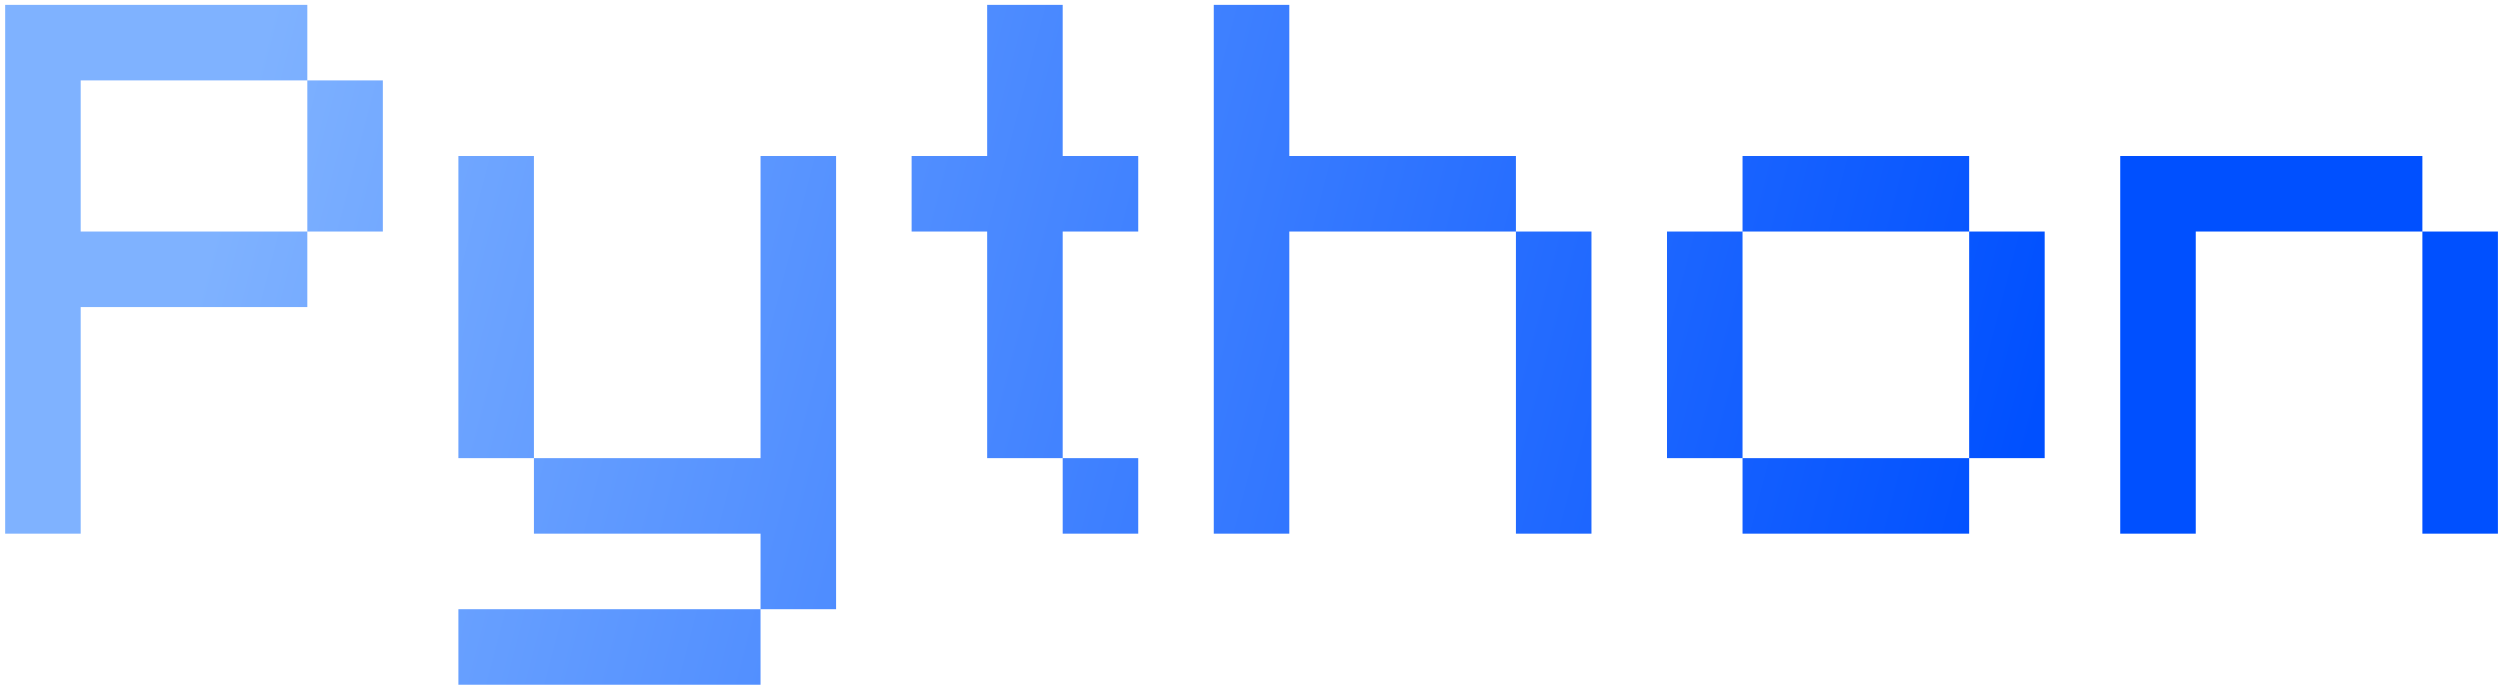 <?xml version="1.0" encoding="UTF-8"?> <svg xmlns="http://www.w3.org/2000/svg" width="460" height="126" viewBox="0 0 460 126" fill="none"><path d="M0.95 98.193V0.9H56.546V14.799H70.445V42.597H56.546V56.496H14.848V98.193H0.95ZM56.546 14.799H14.848V42.597H56.546V14.799ZM84.344 28.698H98.243V84.294H84.344V28.698ZM98.243 84.294H139.94V28.698H153.839V112.092H139.94V98.193H98.243V84.294ZM139.94 112.092V125.991H84.344V112.092H139.94ZM181.637 0.9H195.536V28.698H209.435V42.597H195.536V84.294H181.637V42.597H167.738V28.698H181.637V0.9ZM195.536 84.294H209.435V98.193H195.536V84.294ZM278.93 42.597V98.193H292.829V42.597H278.93ZM223.334 0.9H237.233V28.698H278.93V42.597H237.233V98.193H223.334V0.9ZM320.627 28.698H362.324V42.597H376.223V84.294H362.324V98.193H320.627V84.294H306.728V42.597H320.627V28.698ZM320.627 42.597V84.294H362.324V42.597H320.627ZM390.122 28.698H445.718V42.597H404.021V98.193H390.122V28.698ZM459.617 42.597V98.193H445.718V42.597H459.617Z" fill="url(#paint0_linear_1896_2363)"></path><defs><linearGradient id="paint0_linear_1896_2363" x1="46.5" y1="14" x2="369.5" y2="98" gradientUnits="userSpaceOnUse"><stop stop-color="#7FB2FF"></stop><stop offset="1" stop-color="#0050FF"></stop></linearGradient></defs></svg> 